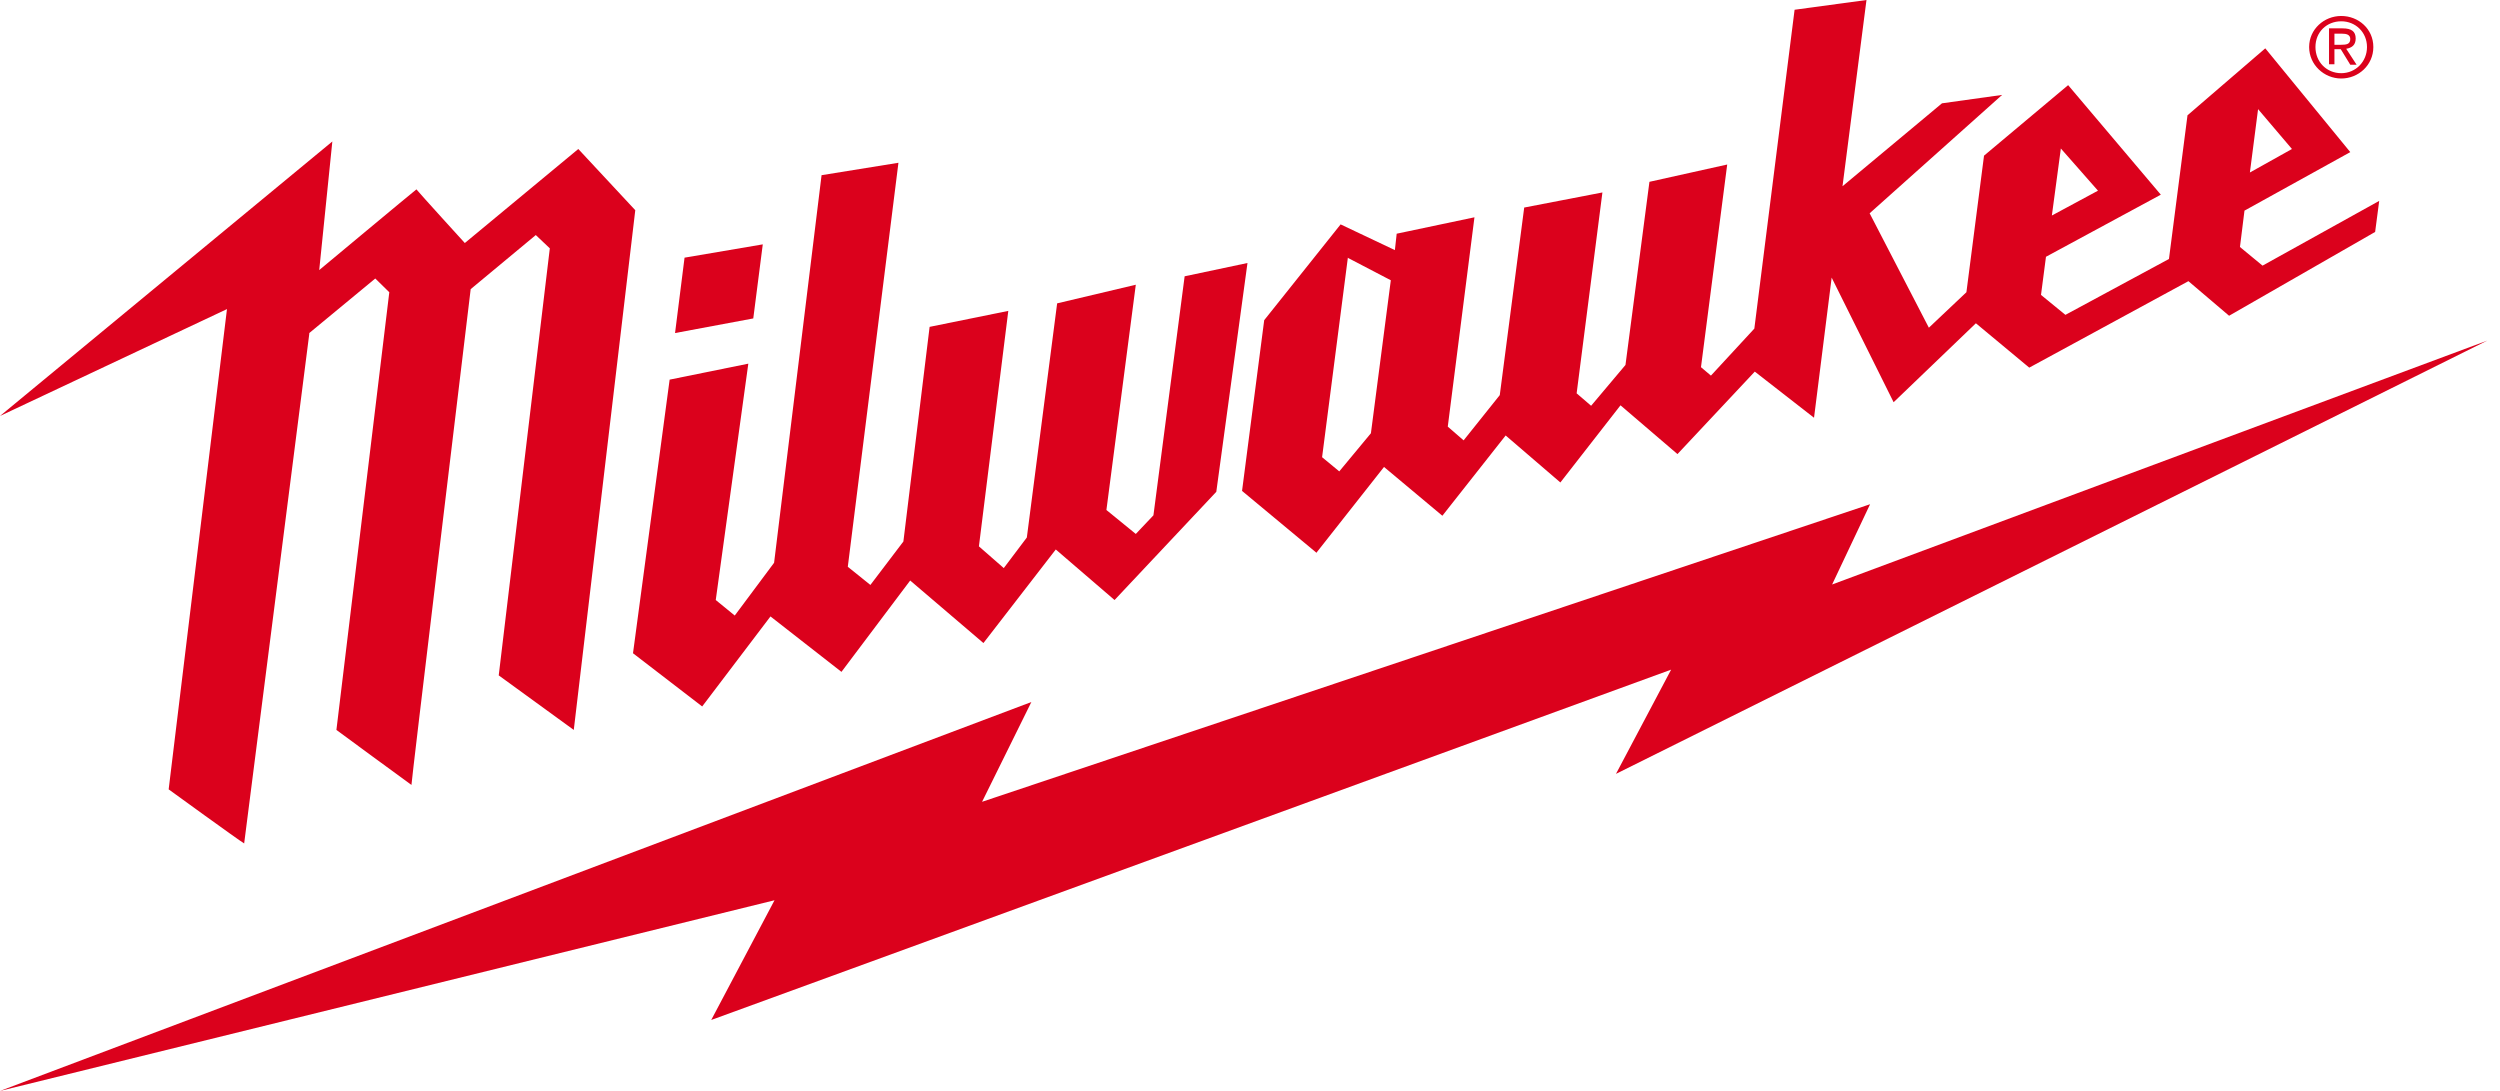 <svg width="110" height="48" viewBox="0 0 110 48" fill="none" xmlns="http://www.w3.org/2000/svg">
<path d="M109.44 14.986L80.613 25.718L82.284 22.186L43.211 35.279L45.38 30.889L0 48.001L34.079 39.611L31.294 44.879L73.53 29.464L71.103 34.05L109.44 14.986Z" fill="#DB011C"/>
<path d="M102.715 1.482H103.054C103.233 1.482 103.412 1.521 103.412 1.716C103.412 1.95 103.233 1.97 103.014 1.97H102.715V1.482ZM102.715 2.165H102.994L103.412 2.848H103.69L103.233 2.146C103.471 2.107 103.65 1.99 103.65 1.697C103.65 1.385 103.471 1.248 103.073 1.248H102.477V2.829H102.715V2.146V2.165Z" fill="#DB011C"/>
<path d="M103.014 0.937C103.651 0.937 104.148 1.425 104.148 2.069C104.148 2.713 103.651 3.22 103.014 3.22C102.377 3.22 101.88 2.732 101.88 2.069C101.88 1.406 102.377 0.937 103.014 0.937ZM103.014 3.454C103.77 3.454 104.427 2.869 104.427 2.069C104.427 1.269 103.77 0.703 103.014 0.703C102.258 0.703 101.602 1.288 101.602 2.069C101.602 2.849 102.258 3.454 103.014 3.454Z" fill="#DB011C"/>
<path d="M7.421 34.732C7.421 34.732 10.484 36.956 10.743 37.112C11.002 35.103 13.469 15.747 13.608 14.693V14.654L16.512 12.254L17.129 12.859L14.802 32.117C14.802 32.117 17.905 34.4 18.104 34.537C18.104 34.342 20.213 16.878 20.71 12.722L23.575 10.342L24.192 10.927L21.944 29.717L25.246 32.117L27.952 9.249L25.445 6.556L20.452 10.693C20.452 10.693 18.462 8.508 18.323 8.332C18.144 8.469 14.046 11.883 14.046 11.883L14.623 6.225L0 18.303L9.987 13.6L7.421 34.732Z" fill="#DB011C"/>
<path d="M33.562 10.752L30.12 11.337L29.702 14.654L33.144 14.011L33.562 10.752Z" fill="#DB011C"/>
<path d="M59.326 11.356L61.196 12.332L60.32 19.063L58.928 20.741L58.172 20.117L59.306 11.337L59.326 11.356ZM90.68 6.537L92.311 8.39L90.282 9.483L90.68 6.517V6.537ZM99.353 4.8L100.846 6.556L98.995 7.59L99.353 4.82V4.8ZM57.913 24.332L60.897 20.546L63.464 22.693L66.249 19.161L68.656 21.229L71.302 17.834L73.809 19.98L77.211 16.351L79.817 18.381L80.593 12.215L83.319 17.698L86.939 14.224L89.287 16.176L96.29 12.371L98.08 13.893L104.506 10.205L104.685 8.839L99.552 11.688L98.558 10.868L98.757 9.268L103.412 6.693L99.672 2.127L96.25 5.073L95.434 11.395L90.878 13.854L89.804 12.976L90.023 11.298L95.076 8.566L90.998 3.746L87.297 6.849L86.522 12.858L84.87 14.419L82.264 9.385L88.093 4.176L85.447 4.546L81.07 8.195L82.125 0L78.962 0.429L77.191 14.459L75.281 16.527L74.843 16.156L75.997 7.239L72.575 8L71.521 16.058L70.009 17.854L69.372 17.307L70.506 8.468L67.065 9.132L65.99 17.385L64.399 19.376L63.702 18.771L64.876 9.561L61.454 10.283L61.375 11.005L58.987 9.873L55.625 14.088L54.65 21.6L57.913 24.312V24.332Z" fill="#DB011C"/>
<path d="M30.896 31.084L33.901 27.123L37.024 29.562L40.048 25.543L43.271 28.294L46.454 24.177L49.04 26.401L53.517 21.64L54.889 11.572L52.124 12.157L50.751 22.674L49.975 23.494L48.682 22.44L49.975 12.528L46.514 13.348L45.181 23.65L44.166 24.996L43.072 24.04L44.365 13.679L40.903 14.382L39.749 23.826L38.297 25.738L37.303 24.938L39.531 7.162L36.149 7.708L34.06 24.762L32.329 27.084L31.493 26.401L32.926 16.001L29.464 16.704L27.852 28.743L30.896 31.084Z" fill="#DB011C"/>
</svg>
